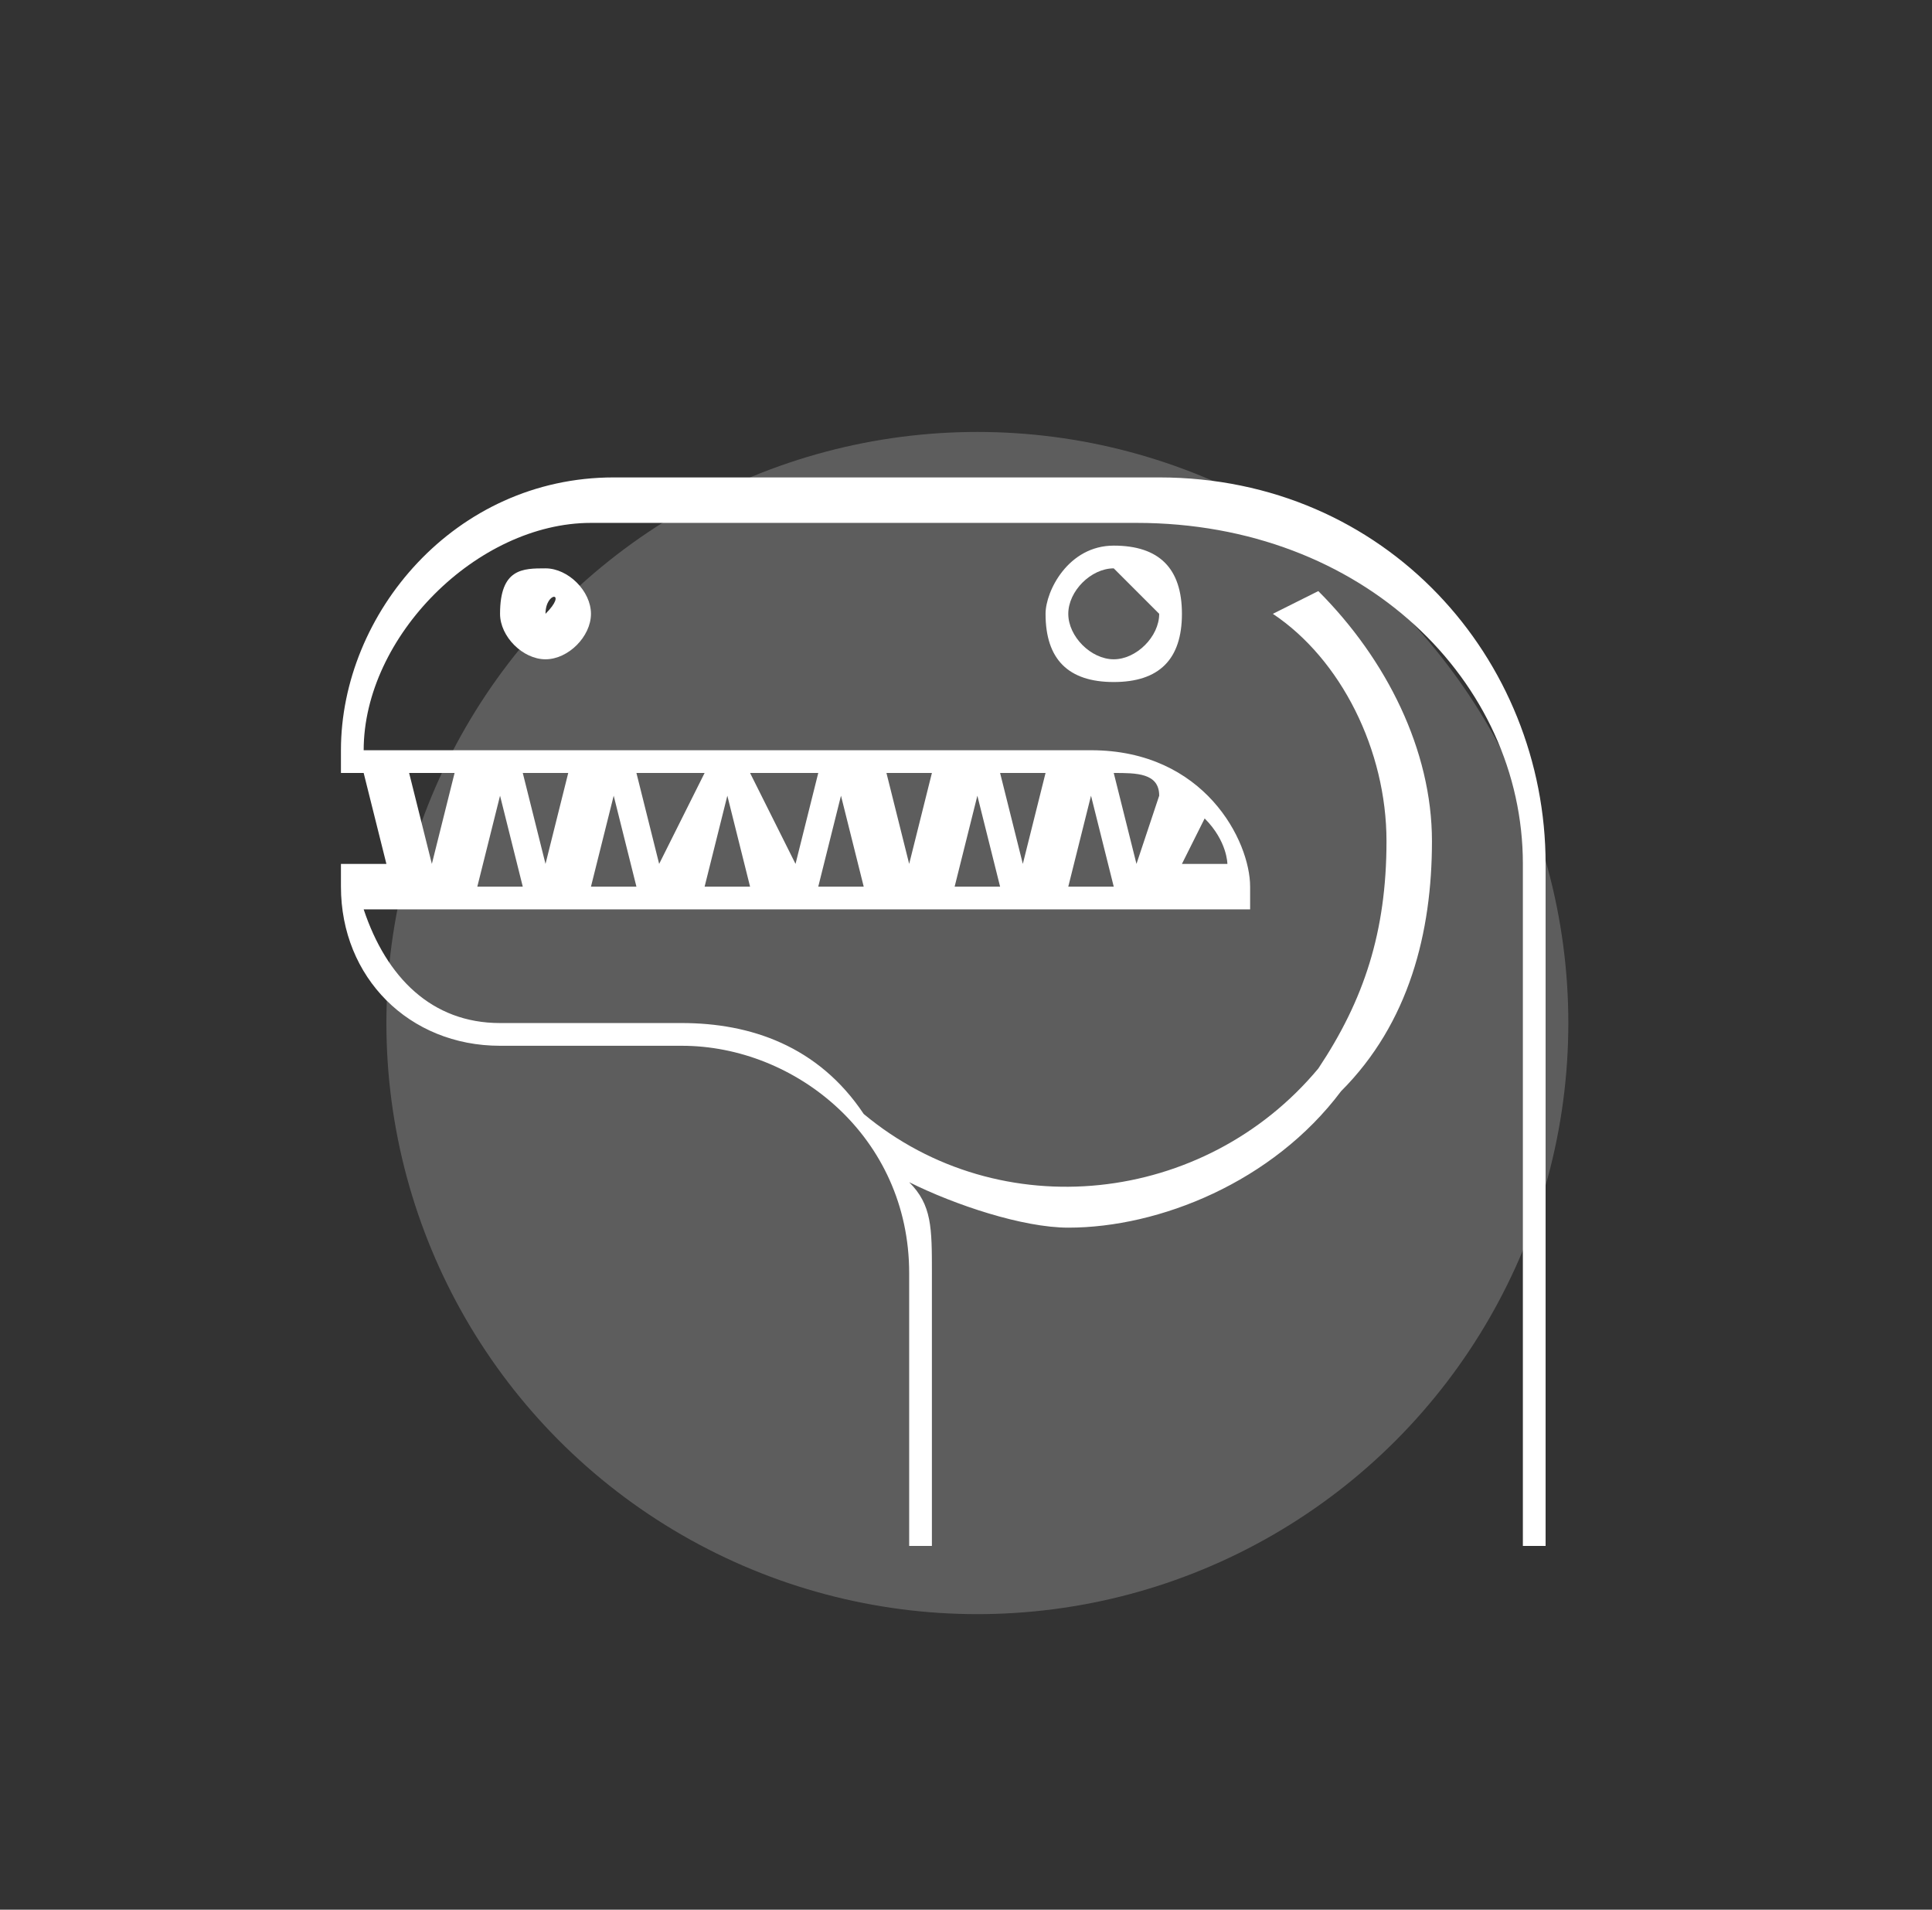 <?xml version="1.0" encoding="utf-8"?>
<!-- Generator: Adobe Illustrator 25.0.1, SVG Export Plug-In . SVG Version: 6.00 Build 0)  -->
<svg version="1.1" xmlns="http://www.w3.org/2000/svg" xmlns:xlink="http://www.w3.org/1999/xlink" x="0px" y="0px"
	 viewBox="0 0 8.5 8.4" style="enable-background:new 0 0 8.5 8.4;" xml:space="preserve">
<rect x="0" y="0" width="8.5" height="8.4" fill="#333333" stroke="none"/>
<style type="text/css">
	.st0{opacity:0.21;fill:#FFFFFF;}
	.st1{fill:#FFFFFF;}
</style>
<g id="Calque_2">
	<circle class="st0" cx="4.3" cy="4.5" r="2.6"/>
</g>
<g id="Calque_1" xmlns:cc="http://creativecommons.org/ns#" xmlns:dc="http://purl.org/dc/elements/1.1/" xmlns:inkscape="http://www.inkscape.org/namespaces/inkscape" xmlns:rdf="http://www.w3.org/1999/02/22-rdf-syntax-ns#" xmlns:sodipodi="http://sodipodi.sourceforge.net/DTD/sodipodi-0.dtd" xmlns:svg="http://www.w3.org/2000/svg">
	<g>
		<path class="st1" d="M4.6,2.7c0,0.2,0.1,0.3,0.3,0.3c0.2,0,0.3-0.1,0.3-0.3S5.1,2.4,4.9,2.4C4.7,2.4,4.6,2.6,4.6,2.7z M5.1,2.7
			c0,0.1-0.1,0.2-0.2,0.2c-0.1,0-0.2-0.1-0.2-0.2s0.1-0.2,0.2-0.2C5,2.6,5.1,2.7,5.1,2.7z"/>
		<path class="st1" d="M5.1,2.1H2.7C2,2.1,1.5,2.7,1.5,3.3v0.1h0.1l0.1,0.4H1.5v0.1c0,0.4,0.3,0.7,0.7,0.7H3c0.5,0,1,0.4,1,1v1.2
			h0.1V5.6c0-0.2,0-0.3-0.1-0.4c0.2,0.1,0.5,0.2,0.7,0.2c0.4,0,0.9-0.2,1.2-0.6c0.3-0.3,0.4-0.7,0.4-1.1c0-0.4-0.2-0.8-0.5-1.1
			L5.6,2.7c0.3,0.2,0.5,0.6,0.5,1c0,0.4-0.1,0.7-0.3,1c-0.5,0.6-1.4,0.7-2,0.2C3.6,4.6,3.3,4.5,3,4.5H2.2C1.9,4.5,1.7,4.3,1.6,4h3.9
			l0-0.1c0-0.2-0.2-0.6-0.7-0.6H1.6c0-0.5,0.5-1,1-1h2.4C6,2.3,6.7,3,6.7,3.8v3h0.1v-3C6.8,2.9,6.1,2.1,5.1,2.1z M5.3,3.6
			C5.3,3.6,5.3,3.6,5.3,3.6c0.1,0.1,0.1,0.2,0.1,0.2H5.2L5.3,3.6z M5.1,3.5L5,3.8h0L4.9,3.4C5,3.4,5.1,3.4,5.1,3.5z M4.8,3.5
			l0.1,0.4H4.7L4.8,3.5z M4.6,3.4L4.5,3.8h0L4.4,3.4H4.6z M4.3,3.5l0.1,0.4H4.2L4.3,3.5z M4.1,3.4L4,3.8h0L3.9,3.4H4.1z M3.7,3.5
			l0.1,0.4H3.6L3.7,3.5z M3.6,3.4L3.5,3.8h0L3.3,3.4H3.6z M3.2,3.5l0.1,0.4H3.1L3.2,3.5z M3.1,3.4L2.9,3.8h0L2.8,3.4H3.1z M2.7,3.5
			l0.1,0.4H2.6L2.7,3.5z M2.5,3.4L2.4,3.8h0L2.3,3.4H2.5z M2.2,3.5l0.1,0.4H2.1L2.2,3.5z M2,3.4L1.9,3.8h0L1.8,3.4H2z"/>
		<path class="st1" d="M2.2,2.7c0,0.1,0.1,0.2,0.2,0.2c0.1,0,0.2-0.1,0.2-0.2c0-0.1-0.1-0.2-0.2-0.2C2.3,2.5,2.2,2.5,2.2,2.7z
			 M2.4,2.7C2.4,2.7,2.4,2.7,2.4,2.7C2.4,2.6,2.4,2.6,2.4,2.7C2.4,2.6,2.5,2.6,2.4,2.7C2.5,2.7,2.4,2.7,2.4,2.7z"/>
	</g>
</g>
</svg>
